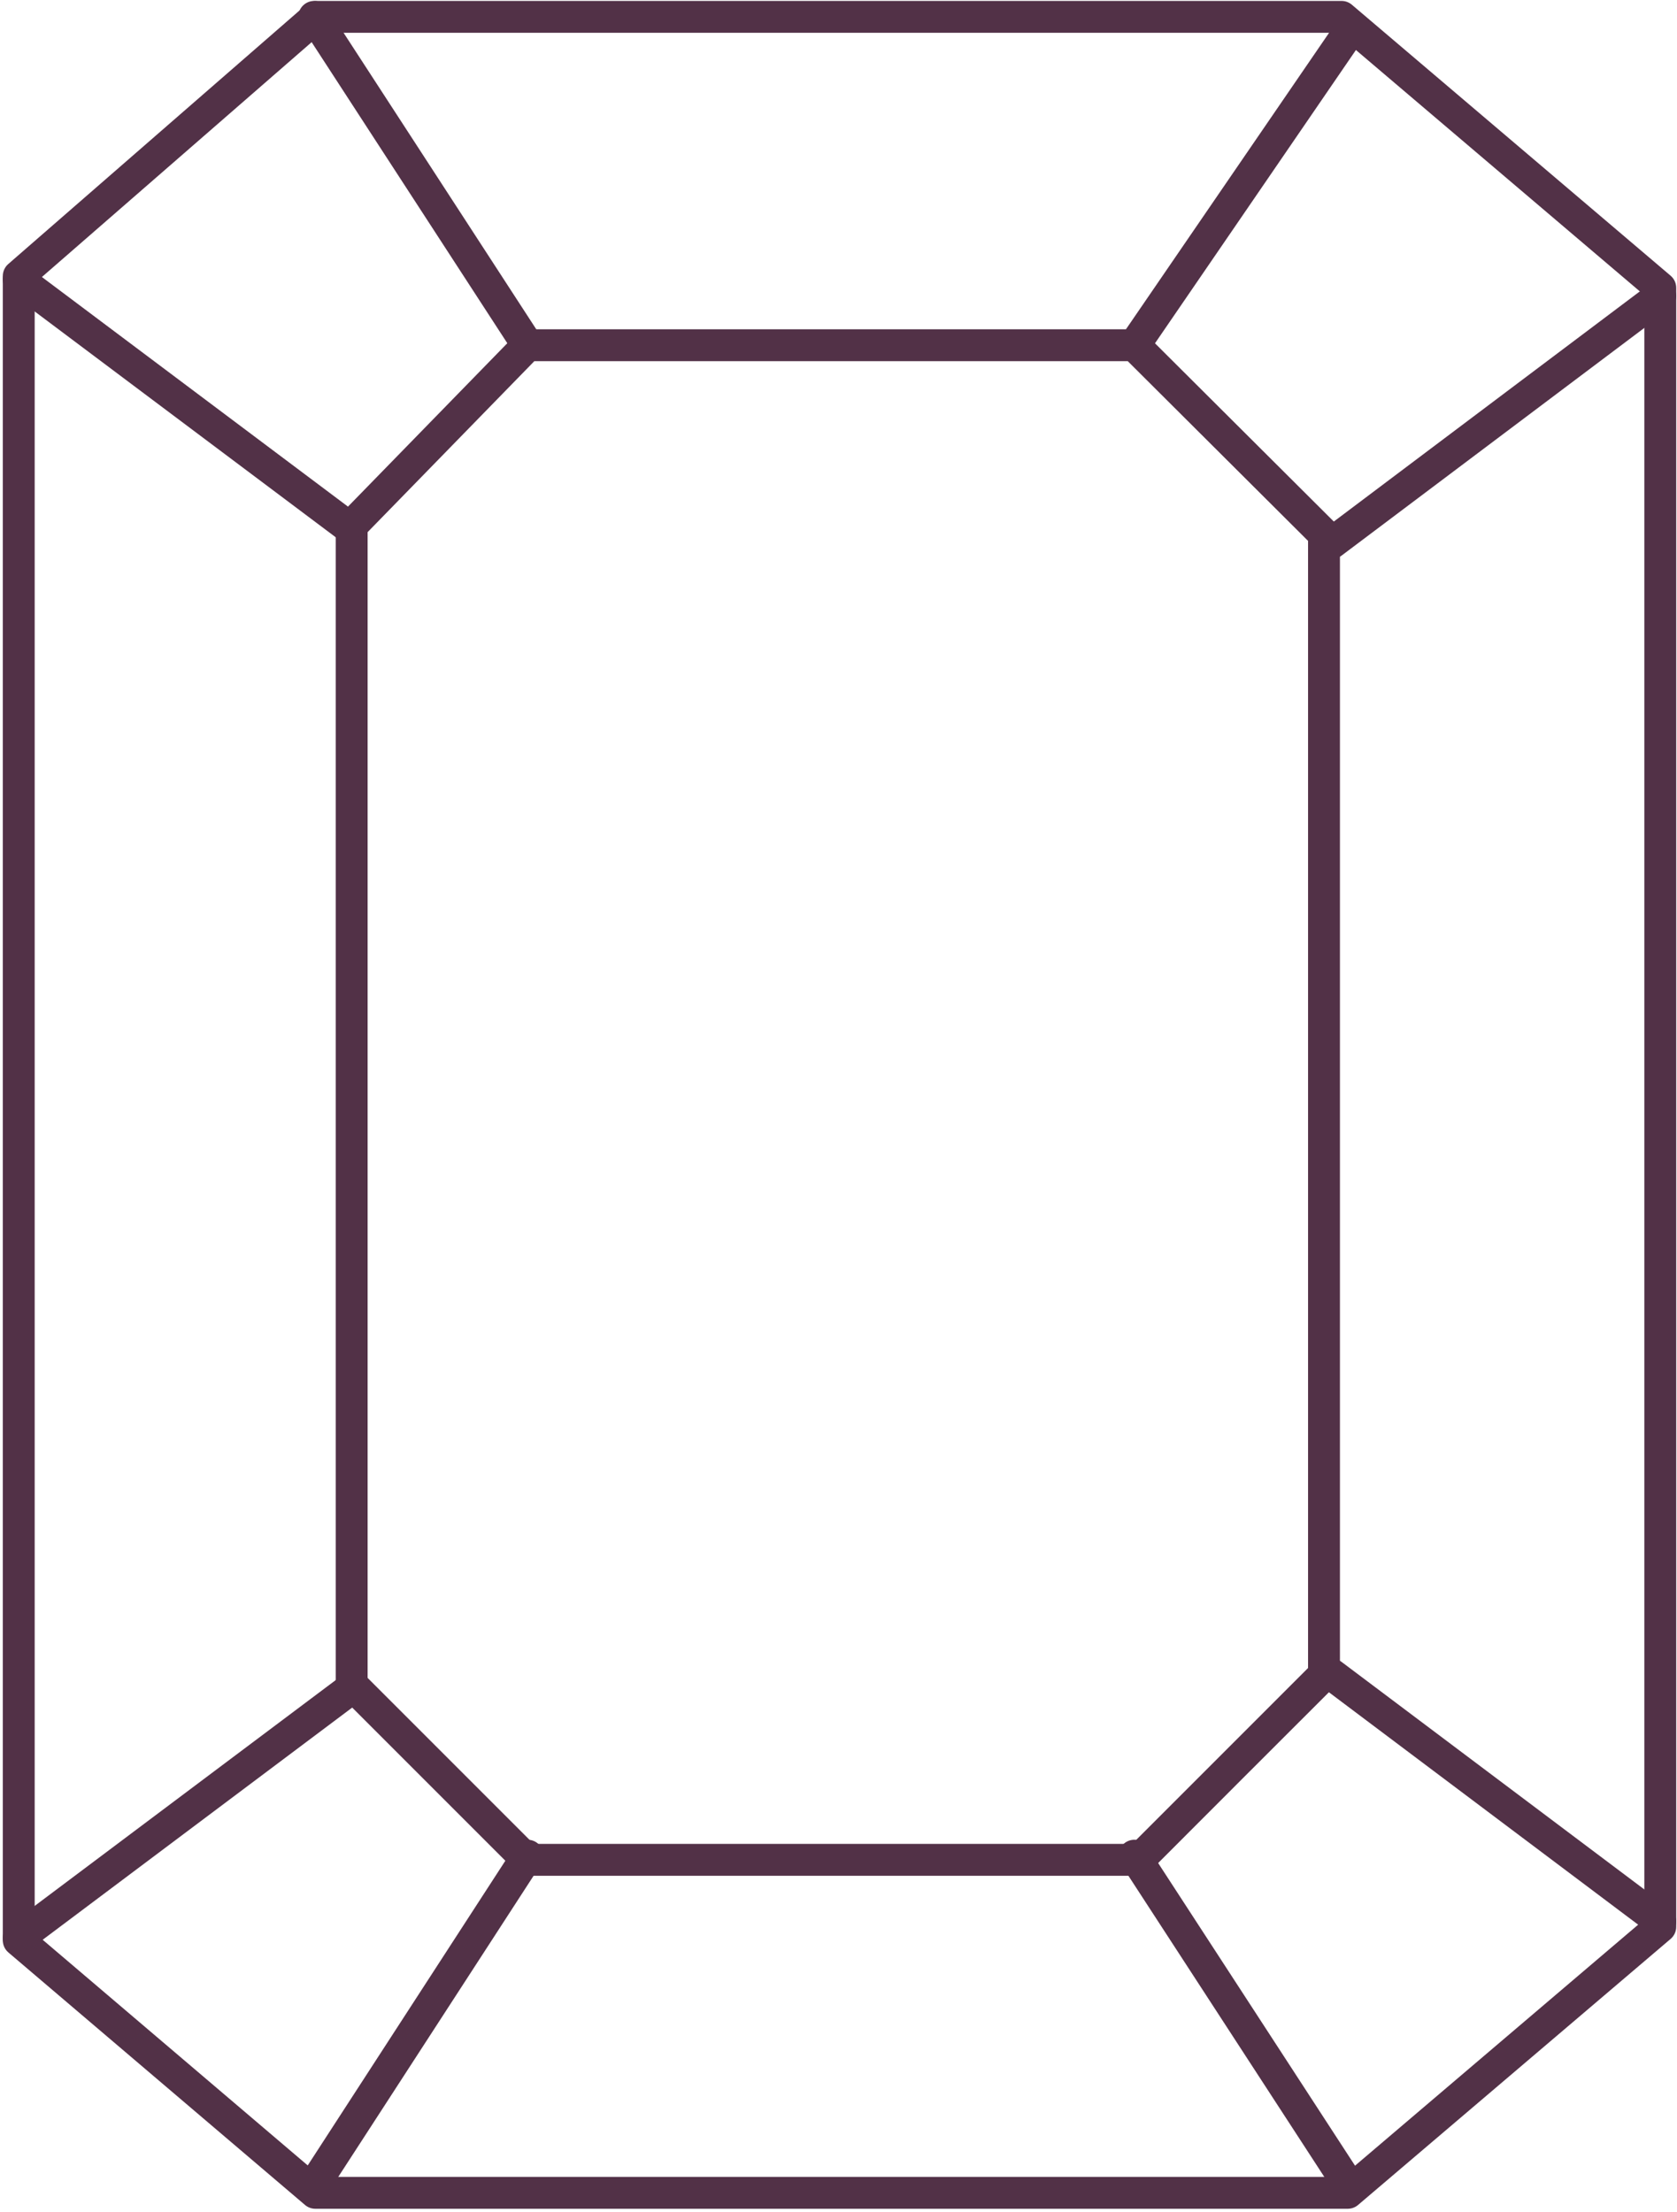 <svg xmlns="http://www.w3.org/2000/svg" fill="none" viewBox="0 0 204 269" height="269" width="204">
<path fill="#523147" d="M62.794 40.634C63.159 40.26 63.66 40.049 64.182 40.049H137.988C138.502 40.049 138.994 40.253 139.357 40.615L162.428 63.608C162.793 63.972 162.998 64.466 162.998 64.981V203.675C162.998 204.19 162.793 204.684 162.429 205.047C154.907 212.556 147.399 220.064 139.903 227.573C139.54 227.937 139.046 228.142 138.531 228.142H64.105C63.59 228.142 63.097 227.937 62.734 227.574L41.408 206.248C41.045 205.885 40.84 205.392 40.84 204.877V63.934C40.84 63.428 41.038 62.943 41.391 62.581L62.794 40.634ZM64.999 43.927L44.718 64.723V204.074L64.908 224.264H137.727C144.847 217.133 151.978 210.002 159.12 202.871V65.786L137.187 43.927H64.999Z" clip-rule="evenodd" fill-rule="evenodd"></path>
<path fill="#523147" d="M37.222 0.589C37.575 0.282 38.027 0.113 38.495 0.113H163.192C163.652 0.113 164.097 0.276 164.447 0.574L203.221 33.532C203.655 33.901 203.904 34.441 203.904 35.009V234.346C203.904 234.915 203.655 235.454 203.222 235.823L165.204 268.179C164.854 268.478 164.408 268.642 163.948 268.642H38.359C37.898 268.642 37.453 268.478 37.102 268.179L1.023 237.47C0.59 237.102 0.341 236.562 0.341 235.994V33.575C0.341 33.014 0.584 32.481 1.007 32.112L37.222 0.589ZM39.22 3.99L4.218 34.457V235.098L39.072 264.764H163.234L200.027 233.45V35.906L162.479 3.99H39.22Z" clip-rule="evenodd" fill-rule="evenodd"></path>
<path fill="#523147" d="M136.931 224.074C137.829 223.49 139.03 223.744 139.614 224.641L165.65 264.656C166.234 265.554 165.98 266.754 165.083 267.338C164.185 267.922 162.984 267.668 162.4 266.771L136.364 226.756C135.78 225.859 136.034 224.658 136.931 224.074Z" clip-rule="evenodd" fill-rule="evenodd"></path>
<path fill="#523147" d="M160.479 202.511C161.122 201.655 162.337 201.483 163.193 202.126L203.13 232.137C203.986 232.781 204.159 233.996 203.515 234.852C202.872 235.708 201.657 235.88 200.801 235.237L160.864 205.226C160.008 204.583 159.835 203.367 160.479 202.511Z" clip-rule="evenodd" fill-rule="evenodd"></path>
<path fill="#523147" d="M203.515 34.833C204.159 35.688 203.986 36.904 203.131 37.547L163.194 67.578C162.338 68.221 161.122 68.049 160.479 67.193C159.835 66.337 160.007 65.122 160.863 64.479L200.8 34.448C201.656 33.805 202.872 33.977 203.515 34.833Z" clip-rule="evenodd" fill-rule="evenodd"></path>
<path fill="#523147" d="M165.121 2.391C166.004 2.996 166.23 4.203 165.625 5.086L139.588 43.085C138.983 43.968 137.776 44.193 136.893 43.588C136.01 42.983 135.784 41.776 136.389 40.893L162.426 2.895C163.031 2.011 164.238 1.786 165.121 2.391Z" clip-rule="evenodd" fill-rule="evenodd"></path>
<path fill="#523147" d="M37.166 0.426C38.064 -0.157 39.265 0.097 39.849 0.995L65.808 40.932C66.391 41.83 66.137 43.031 65.239 43.614C64.341 44.198 63.14 43.943 62.557 43.045L36.598 3.108C36.014 2.211 36.269 1.01 37.166 0.426Z" clip-rule="evenodd" fill-rule="evenodd"></path>
<path fill="#523147" d="M0.729 32.839C1.371 31.983 2.587 31.809 3.443 32.451L43.38 62.404C44.237 63.047 44.41 64.262 43.768 65.118C43.126 65.975 41.91 66.148 41.054 65.506L1.117 35.553C0.26 34.911 0.086 33.696 0.729 32.839Z" clip-rule="evenodd" fill-rule="evenodd"></path>
<path fill="#523147" d="M43.768 204.569C44.41 205.426 44.237 206.641 43.38 207.283L3.443 237.236C2.587 237.879 1.371 237.705 0.729 236.848C0.086 235.992 0.26 234.777 1.117 234.134L41.054 204.181C41.91 203.539 43.126 203.712 43.768 204.569Z" clip-rule="evenodd" fill-rule="evenodd"></path>
<path fill="#523147" d="M65.237 224.072C66.136 224.655 66.391 225.856 65.809 226.754L39.849 266.769C39.267 267.667 38.066 267.923 37.168 267.34C36.27 266.757 36.014 265.557 36.597 264.658L62.556 224.644C63.139 223.745 64.339 223.49 65.237 224.072Z" clip-rule="evenodd" fill-rule="evenodd"></path>
</svg>
